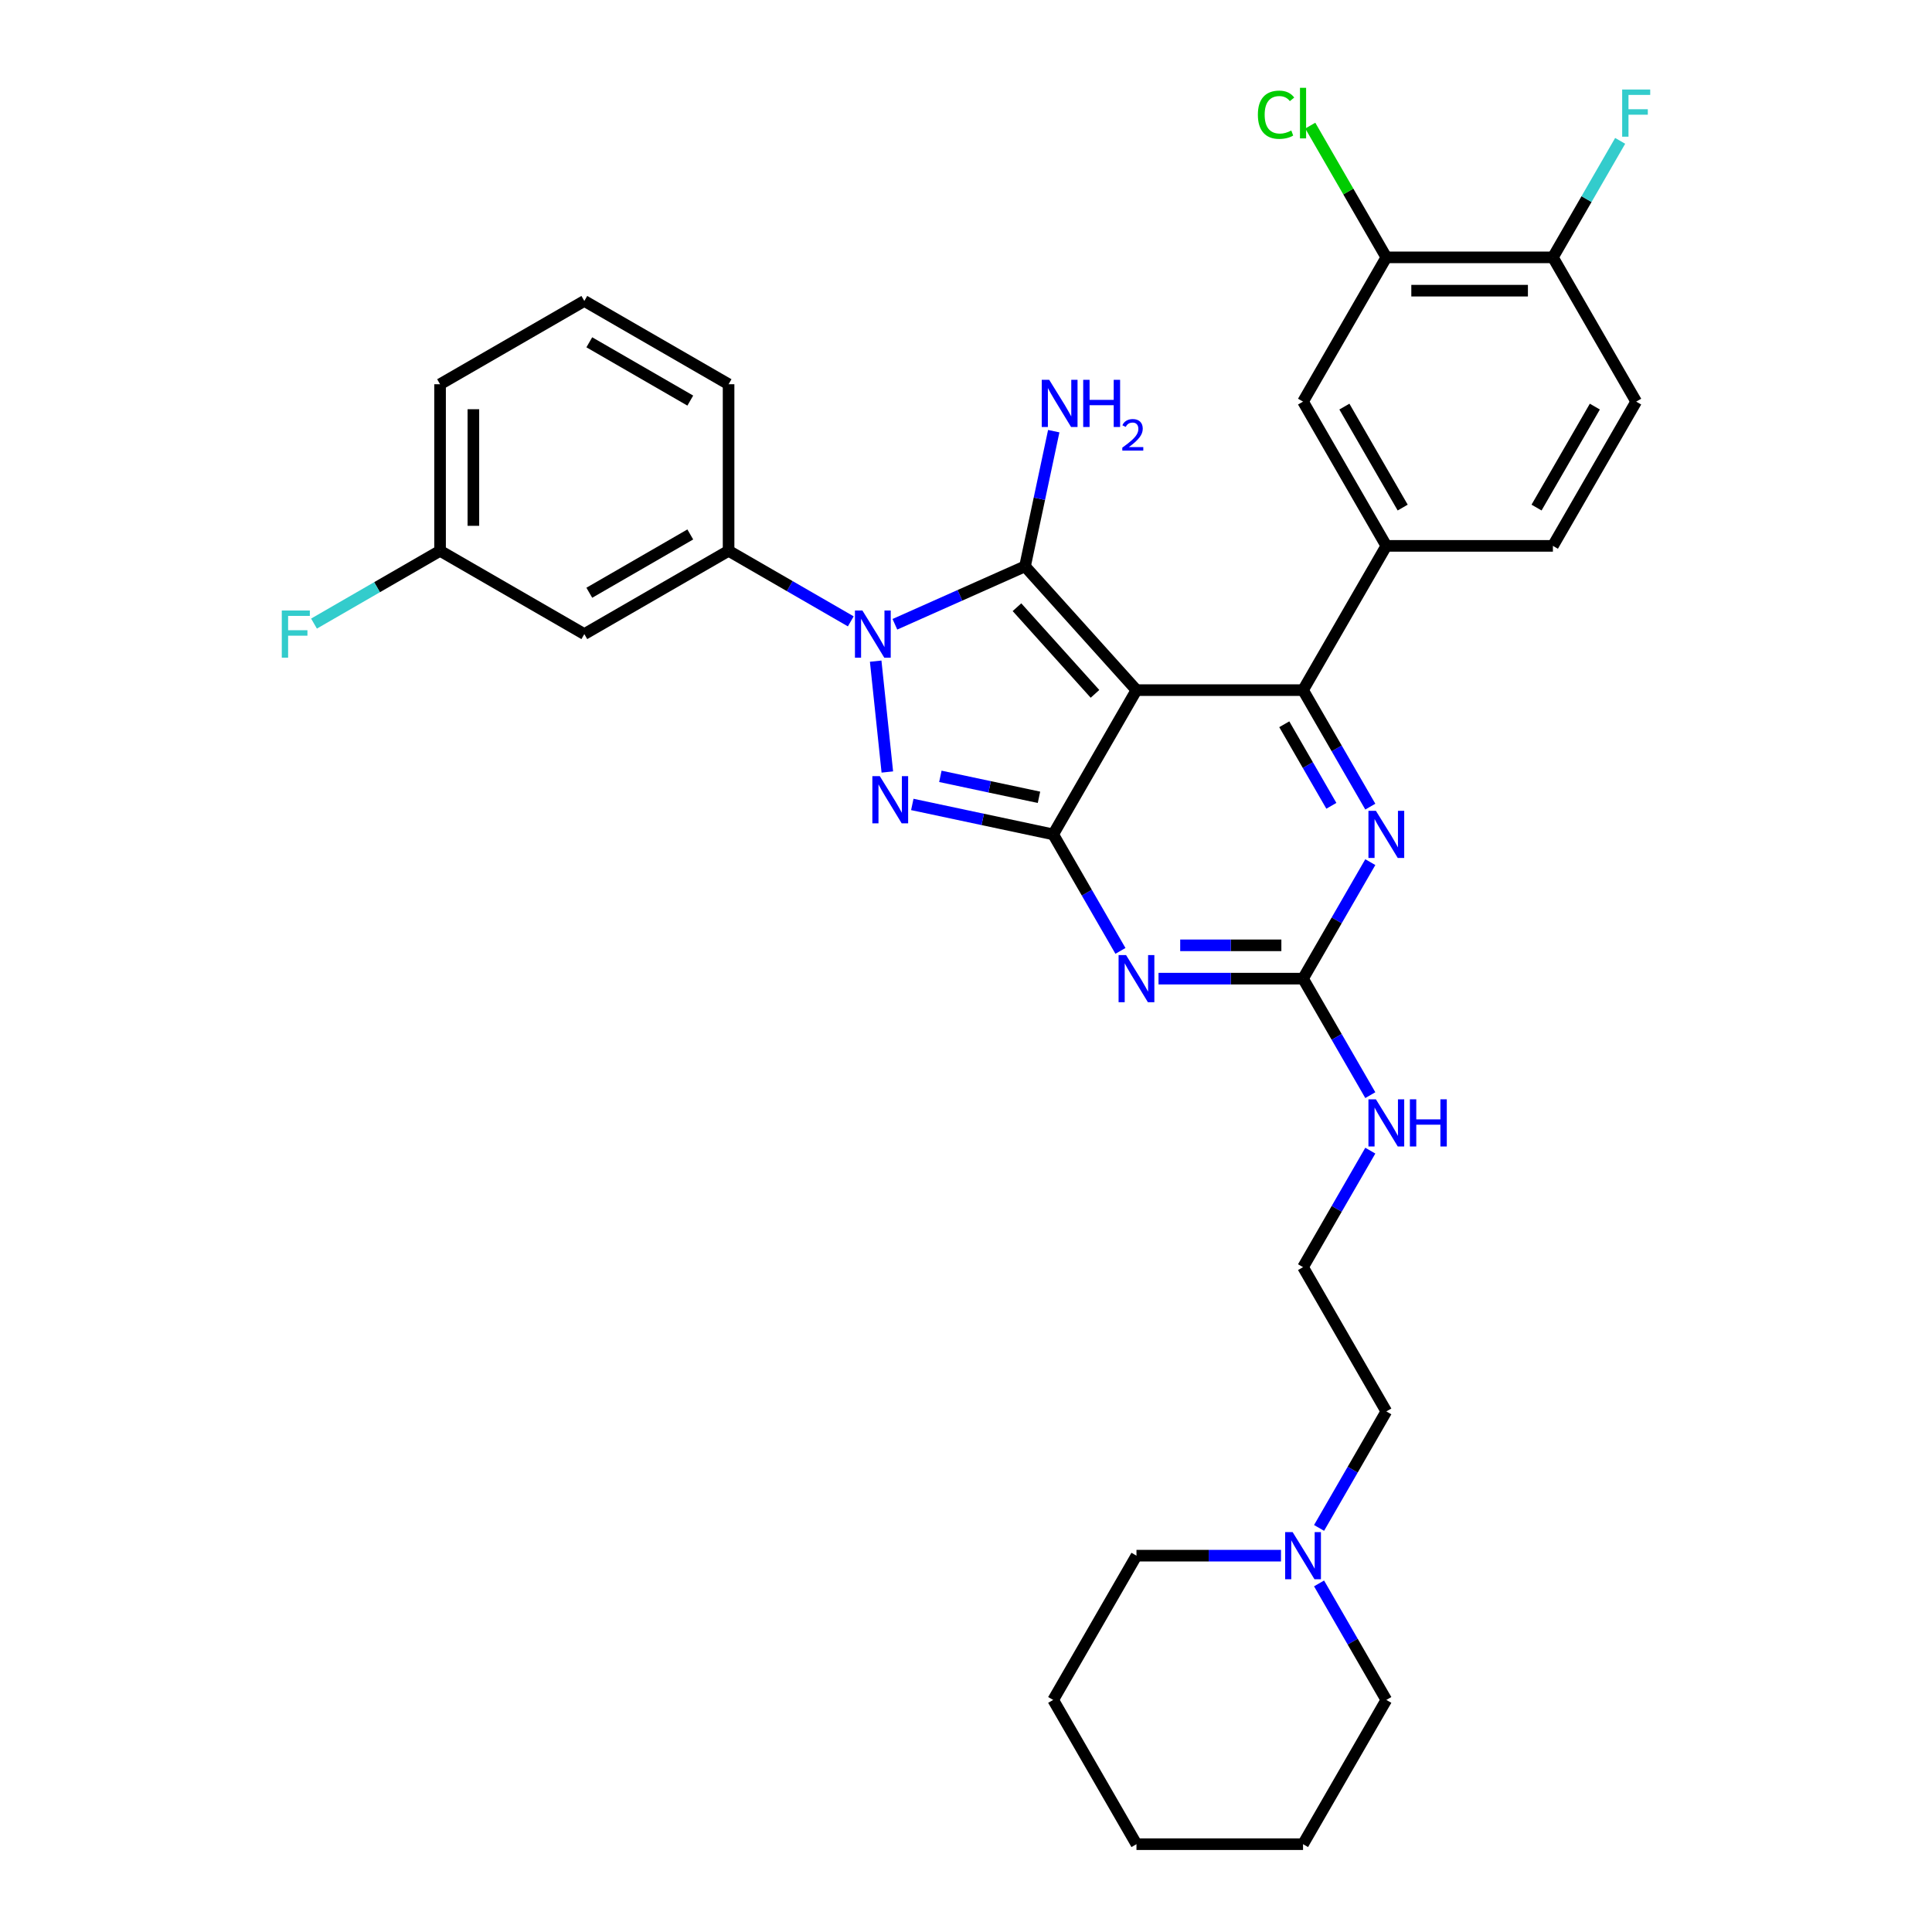 <?xml version='1.0' encoding='iso-8859-1'?>
<svg version='1.1' baseProfile='full'
              xmlns='http://www.w3.org/2000/svg'
                      xmlns:rdkit='http://www.rdkit.org/xml'
                      xmlns:xlink='http://www.w3.org/1999/xlink'
                  xml:space='preserve'
width='1000px' height='1000px' viewBox='0 0 1000 1000'>
<!-- END OF HEADER -->
<rect style='opacity:1.0;fill:#FFFFFF;stroke:none' width='1000' height='1000' x='0' y='0'> </rect>
<path class='bond-0' d='M 709.268,446.241 L 691.86,476.392' style='fill:none;fill-rule:evenodd;stroke:#0000FF;stroke-width:6px;stroke-linecap:butt;stroke-linejoin:miter;stroke-opacity:1' />
<path class='bond-0' d='M 691.86,476.392 L 674.452,506.544' style='fill:none;fill-rule:evenodd;stroke:#000000;stroke-width:6px;stroke-linecap:butt;stroke-linejoin:miter;stroke-opacity:1' />
<path class='bond-1' d='M 709.268,417.513 L 691.86,387.362' style='fill:none;fill-rule:evenodd;stroke:#0000FF;stroke-width:6px;stroke-linecap:butt;stroke-linejoin:miter;stroke-opacity:1' />
<path class='bond-1' d='M 691.86,387.362 L 674.452,357.21' style='fill:none;fill-rule:evenodd;stroke:#000000;stroke-width:6px;stroke-linecap:butt;stroke-linejoin:miter;stroke-opacity:1' />
<path class='bond-1' d='M 689.113,417.089 L 676.927,395.983' style='fill:none;fill-rule:evenodd;stroke:#0000FF;stroke-width:6px;stroke-linecap:butt;stroke-linejoin:miter;stroke-opacity:1' />
<path class='bond-1' d='M 676.927,395.983 L 664.741,374.877' style='fill:none;fill-rule:evenodd;stroke:#000000;stroke-width:6px;stroke-linecap:butt;stroke-linejoin:miter;stroke-opacity:1' />
<path class='bond-2' d='M 674.452,506.544 L 637.051,506.544' style='fill:none;fill-rule:evenodd;stroke:#000000;stroke-width:6px;stroke-linecap:butt;stroke-linejoin:miter;stroke-opacity:1' />
<path class='bond-2' d='M 637.051,506.544 L 599.65,506.544' style='fill:none;fill-rule:evenodd;stroke:#0000FF;stroke-width:6px;stroke-linecap:butt;stroke-linejoin:miter;stroke-opacity:1' />
<path class='bond-2' d='M 663.232,489.3 L 637.051,489.3' style='fill:none;fill-rule:evenodd;stroke:#000000;stroke-width:6px;stroke-linecap:butt;stroke-linejoin:miter;stroke-opacity:1' />
<path class='bond-2' d='M 637.051,489.3 L 610.87,489.3' style='fill:none;fill-rule:evenodd;stroke:#0000FF;stroke-width:6px;stroke-linecap:butt;stroke-linejoin:miter;stroke-opacity:1' />
<path class='bond-3' d='M 674.452,506.544 L 691.86,536.695' style='fill:none;fill-rule:evenodd;stroke:#000000;stroke-width:6px;stroke-linecap:butt;stroke-linejoin:miter;stroke-opacity:1' />
<path class='bond-3' d='M 691.86,536.695 L 709.268,566.847' style='fill:none;fill-rule:evenodd;stroke:#0000FF;stroke-width:6px;stroke-linecap:butt;stroke-linejoin:miter;stroke-opacity:1' />
<path class='bond-4' d='M 579.941,492.18 L 562.533,462.029' style='fill:none;fill-rule:evenodd;stroke:#0000FF;stroke-width:6px;stroke-linecap:butt;stroke-linejoin:miter;stroke-opacity:1' />
<path class='bond-4' d='M 562.533,462.029 L 545.126,431.877' style='fill:none;fill-rule:evenodd;stroke:#000000;stroke-width:6px;stroke-linecap:butt;stroke-linejoin:miter;stroke-opacity:1' />
<path class='bond-5' d='M 674.452,357.21 L 717.561,282.543' style='fill:none;fill-rule:evenodd;stroke:#000000;stroke-width:6px;stroke-linecap:butt;stroke-linejoin:miter;stroke-opacity:1' />
<path class='bond-6' d='M 674.452,357.21 L 588.234,357.21' style='fill:none;fill-rule:evenodd;stroke:#000000;stroke-width:6px;stroke-linecap:butt;stroke-linejoin:miter;stroke-opacity:1' />
<path class='bond-7' d='M 709.268,595.575 L 691.86,625.726' style='fill:none;fill-rule:evenodd;stroke:#0000FF;stroke-width:6px;stroke-linecap:butt;stroke-linejoin:miter;stroke-opacity:1' />
<path class='bond-7' d='M 691.86,625.726 L 674.452,655.878' style='fill:none;fill-rule:evenodd;stroke:#000000;stroke-width:6px;stroke-linecap:butt;stroke-linejoin:miter;stroke-opacity:1' />
<path class='bond-8' d='M 682.745,790.848 L 700.153,760.696' style='fill:none;fill-rule:evenodd;stroke:#0000FF;stroke-width:6px;stroke-linecap:butt;stroke-linejoin:miter;stroke-opacity:1' />
<path class='bond-8' d='M 700.153,760.696 L 717.561,730.545' style='fill:none;fill-rule:evenodd;stroke:#000000;stroke-width:6px;stroke-linecap:butt;stroke-linejoin:miter;stroke-opacity:1' />
<path class='bond-9' d='M 663.037,805.212 L 625.636,805.212' style='fill:none;fill-rule:evenodd;stroke:#0000FF;stroke-width:6px;stroke-linecap:butt;stroke-linejoin:miter;stroke-opacity:1' />
<path class='bond-9' d='M 625.636,805.212 L 588.234,805.212' style='fill:none;fill-rule:evenodd;stroke:#000000;stroke-width:6px;stroke-linecap:butt;stroke-linejoin:miter;stroke-opacity:1' />
<path class='bond-10' d='M 682.745,819.576 L 700.153,849.727' style='fill:none;fill-rule:evenodd;stroke:#0000FF;stroke-width:6px;stroke-linecap:butt;stroke-linejoin:miter;stroke-opacity:1' />
<path class='bond-10' d='M 700.153,849.727 L 717.561,879.879' style='fill:none;fill-rule:evenodd;stroke:#000000;stroke-width:6px;stroke-linecap:butt;stroke-linejoin:miter;stroke-opacity:1' />
<path class='bond-11' d='M 588.234,357.21 L 545.126,431.877' style='fill:none;fill-rule:evenodd;stroke:#000000;stroke-width:6px;stroke-linecap:butt;stroke-linejoin:miter;stroke-opacity:1' />
<path class='bond-12' d='M 588.234,357.21 L 530.543,293.138' style='fill:none;fill-rule:evenodd;stroke:#000000;stroke-width:6px;stroke-linecap:butt;stroke-linejoin:miter;stroke-opacity:1' />
<path class='bond-12' d='M 566.766,359.137 L 526.383,314.287' style='fill:none;fill-rule:evenodd;stroke:#000000;stroke-width:6px;stroke-linecap:butt;stroke-linejoin:miter;stroke-opacity:1' />
<path class='bond-13' d='M 545.126,431.877 L 508.666,424.127' style='fill:none;fill-rule:evenodd;stroke:#000000;stroke-width:6px;stroke-linecap:butt;stroke-linejoin:miter;stroke-opacity:1' />
<path class='bond-13' d='M 508.666,424.127 L 472.207,416.378' style='fill:none;fill-rule:evenodd;stroke:#0000FF;stroke-width:6px;stroke-linecap:butt;stroke-linejoin:miter;stroke-opacity:1' />
<path class='bond-13' d='M 537.773,412.685 L 512.251,407.261' style='fill:none;fill-rule:evenodd;stroke:#000000;stroke-width:6px;stroke-linecap:butt;stroke-linejoin:miter;stroke-opacity:1' />
<path class='bond-13' d='M 512.251,407.261 L 486.73,401.836' style='fill:none;fill-rule:evenodd;stroke:#0000FF;stroke-width:6px;stroke-linecap:butt;stroke-linejoin:miter;stroke-opacity:1' />
<path class='bond-14' d='M 459.282,399.587 L 453.251,342.209' style='fill:none;fill-rule:evenodd;stroke:#0000FF;stroke-width:6px;stroke-linecap:butt;stroke-linejoin:miter;stroke-opacity:1' />
<path class='bond-15' d='M 463.195,323.123 L 496.869,308.13' style='fill:none;fill-rule:evenodd;stroke:#0000FF;stroke-width:6px;stroke-linecap:butt;stroke-linejoin:miter;stroke-opacity:1' />
<path class='bond-15' d='M 496.869,308.13 L 530.543,293.138' style='fill:none;fill-rule:evenodd;stroke:#000000;stroke-width:6px;stroke-linecap:butt;stroke-linejoin:miter;stroke-opacity:1' />
<path class='bond-16' d='M 440.364,321.615 L 408.738,303.356' style='fill:none;fill-rule:evenodd;stroke:#0000FF;stroke-width:6px;stroke-linecap:butt;stroke-linejoin:miter;stroke-opacity:1' />
<path class='bond-16' d='M 408.738,303.356 L 377.112,285.097' style='fill:none;fill-rule:evenodd;stroke:#000000;stroke-width:6px;stroke-linecap:butt;stroke-linejoin:miter;stroke-opacity:1' />
<path class='bond-17' d='M 530.543,293.138 L 537.98,258.153' style='fill:none;fill-rule:evenodd;stroke:#000000;stroke-width:6px;stroke-linecap:butt;stroke-linejoin:miter;stroke-opacity:1' />
<path class='bond-17' d='M 537.98,258.153 L 545.416,223.168' style='fill:none;fill-rule:evenodd;stroke:#0000FF;stroke-width:6px;stroke-linecap:butt;stroke-linejoin:miter;stroke-opacity:1' />
<path class='bond-18' d='M 717.561,730.545 L 674.452,655.878' style='fill:none;fill-rule:evenodd;stroke:#000000;stroke-width:6px;stroke-linecap:butt;stroke-linejoin:miter;stroke-opacity:1' />
<path class='bond-19' d='M 588.234,805.212 L 545.126,879.879' style='fill:none;fill-rule:evenodd;stroke:#000000;stroke-width:6px;stroke-linecap:butt;stroke-linejoin:miter;stroke-opacity:1' />
<path class='bond-20' d='M 227.779,285.097 L 227.779,198.879' style='fill:none;fill-rule:evenodd;stroke:#000000;stroke-width:6px;stroke-linecap:butt;stroke-linejoin:miter;stroke-opacity:1' />
<path class='bond-20' d='M 245.022,272.164 L 245.022,211.811' style='fill:none;fill-rule:evenodd;stroke:#000000;stroke-width:6px;stroke-linecap:butt;stroke-linejoin:miter;stroke-opacity:1' />
<path class='bond-21' d='M 227.779,285.097 L 302.446,328.206' style='fill:none;fill-rule:evenodd;stroke:#000000;stroke-width:6px;stroke-linecap:butt;stroke-linejoin:miter;stroke-opacity:1' />
<path class='bond-22' d='M 227.779,285.097 L 195.153,303.933' style='fill:none;fill-rule:evenodd;stroke:#000000;stroke-width:6px;stroke-linecap:butt;stroke-linejoin:miter;stroke-opacity:1' />
<path class='bond-22' d='M 195.153,303.933 L 162.527,322.77' style='fill:none;fill-rule:evenodd;stroke:#33CCCC;stroke-width:6px;stroke-linecap:butt;stroke-linejoin:miter;stroke-opacity:1' />
<path class='bond-23' d='M 227.779,198.879 L 302.446,155.77' style='fill:none;fill-rule:evenodd;stroke:#000000;stroke-width:6px;stroke-linecap:butt;stroke-linejoin:miter;stroke-opacity:1' />
<path class='bond-24' d='M 717.561,133.209 L 803.779,133.209' style='fill:none;fill-rule:evenodd;stroke:#000000;stroke-width:6px;stroke-linecap:butt;stroke-linejoin:miter;stroke-opacity:1' />
<path class='bond-24' d='M 730.494,150.453 L 790.847,150.453' style='fill:none;fill-rule:evenodd;stroke:#000000;stroke-width:6px;stroke-linecap:butt;stroke-linejoin:miter;stroke-opacity:1' />
<path class='bond-25' d='M 717.561,133.209 L 674.452,207.876' style='fill:none;fill-rule:evenodd;stroke:#000000;stroke-width:6px;stroke-linecap:butt;stroke-linejoin:miter;stroke-opacity:1' />
<path class='bond-26' d='M 717.561,133.209 L 697.878,99.116' style='fill:none;fill-rule:evenodd;stroke:#000000;stroke-width:6px;stroke-linecap:butt;stroke-linejoin:miter;stroke-opacity:1' />
<path class='bond-26' d='M 697.878,99.116 L 678.194,65.023' style='fill:none;fill-rule:evenodd;stroke:#00CC00;stroke-width:6px;stroke-linecap:butt;stroke-linejoin:miter;stroke-opacity:1' />
<path class='bond-27' d='M 803.779,133.209 L 846.888,207.876' style='fill:none;fill-rule:evenodd;stroke:#000000;stroke-width:6px;stroke-linecap:butt;stroke-linejoin:miter;stroke-opacity:1' />
<path class='bond-28' d='M 803.779,133.209 L 821.187,103.058' style='fill:none;fill-rule:evenodd;stroke:#000000;stroke-width:6px;stroke-linecap:butt;stroke-linejoin:miter;stroke-opacity:1' />
<path class='bond-28' d='M 821.187,103.058 L 838.595,72.906' style='fill:none;fill-rule:evenodd;stroke:#33CCCC;stroke-width:6px;stroke-linecap:butt;stroke-linejoin:miter;stroke-opacity:1' />
<path class='bond-29' d='M 846.888,207.876 L 803.779,282.543' style='fill:none;fill-rule:evenodd;stroke:#000000;stroke-width:6px;stroke-linecap:butt;stroke-linejoin:miter;stroke-opacity:1' />
<path class='bond-29' d='M 825.489,210.455 L 795.312,262.721' style='fill:none;fill-rule:evenodd;stroke:#000000;stroke-width:6px;stroke-linecap:butt;stroke-linejoin:miter;stroke-opacity:1' />
<path class='bond-30' d='M 803.779,282.543 L 717.561,282.543' style='fill:none;fill-rule:evenodd;stroke:#000000;stroke-width:6px;stroke-linecap:butt;stroke-linejoin:miter;stroke-opacity:1' />
<path class='bond-31' d='M 717.561,282.543 L 674.452,207.876' style='fill:none;fill-rule:evenodd;stroke:#000000;stroke-width:6px;stroke-linecap:butt;stroke-linejoin:miter;stroke-opacity:1' />
<path class='bond-31' d='M 726.028,262.721 L 695.852,210.455' style='fill:none;fill-rule:evenodd;stroke:#000000;stroke-width:6px;stroke-linecap:butt;stroke-linejoin:miter;stroke-opacity:1' />
<path class='bond-32' d='M 302.446,155.77 L 377.112,198.879' style='fill:none;fill-rule:evenodd;stroke:#000000;stroke-width:6px;stroke-linecap:butt;stroke-linejoin:miter;stroke-opacity:1' />
<path class='bond-32' d='M 305.024,177.17 L 357.291,207.346' style='fill:none;fill-rule:evenodd;stroke:#000000;stroke-width:6px;stroke-linecap:butt;stroke-linejoin:miter;stroke-opacity:1' />
<path class='bond-33' d='M 377.112,198.879 L 377.112,285.097' style='fill:none;fill-rule:evenodd;stroke:#000000;stroke-width:6px;stroke-linecap:butt;stroke-linejoin:miter;stroke-opacity:1' />
<path class='bond-34' d='M 377.112,285.097 L 302.446,328.206' style='fill:none;fill-rule:evenodd;stroke:#000000;stroke-width:6px;stroke-linecap:butt;stroke-linejoin:miter;stroke-opacity:1' />
<path class='bond-34' d='M 357.291,276.63 L 305.024,306.806' style='fill:none;fill-rule:evenodd;stroke:#000000;stroke-width:6px;stroke-linecap:butt;stroke-linejoin:miter;stroke-opacity:1' />
<path class='bond-35' d='M 717.561,879.879 L 674.452,954.545' style='fill:none;fill-rule:evenodd;stroke:#000000;stroke-width:6px;stroke-linecap:butt;stroke-linejoin:miter;stroke-opacity:1' />
<path class='bond-36' d='M 674.452,954.545 L 588.234,954.545' style='fill:none;fill-rule:evenodd;stroke:#000000;stroke-width:6px;stroke-linecap:butt;stroke-linejoin:miter;stroke-opacity:1' />
<path class='bond-37' d='M 545.126,879.879 L 588.234,954.545' style='fill:none;fill-rule:evenodd;stroke:#000000;stroke-width:6px;stroke-linecap:butt;stroke-linejoin:miter;stroke-opacity:1' />
<path  class='atom-0' d='M 712.164 419.669
L 720.165 432.601
Q 720.958 433.877, 722.234 436.188
Q 723.51 438.499, 723.579 438.637
L 723.579 419.669
L 726.821 419.669
L 726.821 444.085
L 723.476 444.085
L 714.889 429.946
Q 713.888 428.29, 712.819 426.394
Q 711.785 424.497, 711.474 423.91
L 711.474 444.085
L 708.302 444.085
L 708.302 419.669
L 712.164 419.669
' fill='#0000FF'/>
<path  class='atom-2' d='M 582.837 494.335
L 590.838 507.268
Q 591.631 508.544, 592.907 510.855
Q 594.184 513.165, 594.252 513.303
L 594.252 494.335
L 597.494 494.335
L 597.494 518.752
L 594.149 518.752
L 585.562 504.613
Q 584.562 502.957, 583.492 501.06
Q 582.458 499.164, 582.147 498.577
L 582.147 518.752
L 578.975 518.752
L 578.975 494.335
L 582.837 494.335
' fill='#0000FF'/>
<path  class='atom-4' d='M 712.164 569.002
L 720.165 581.935
Q 720.958 583.211, 722.234 585.522
Q 723.51 587.832, 723.579 587.97
L 723.579 569.002
L 726.821 569.002
L 726.821 593.419
L 723.476 593.419
L 714.889 579.28
Q 713.888 577.624, 712.819 575.727
Q 711.785 573.831, 711.474 573.244
L 711.474 593.419
L 708.302 593.419
L 708.302 569.002
L 712.164 569.002
' fill='#0000FF'/>
<path  class='atom-4' d='M 729.753 569.002
L 733.063 569.002
L 733.063 579.383
L 745.548 579.383
L 745.548 569.002
L 748.858 569.002
L 748.858 593.419
L 745.548 593.419
L 745.548 582.142
L 733.063 582.142
L 733.063 593.419
L 729.753 593.419
L 729.753 569.002
' fill='#0000FF'/>
<path  class='atom-5' d='M 669.055 793.003
L 677.056 805.936
Q 677.849 807.212, 679.125 809.523
Q 680.401 811.833, 680.47 811.971
L 680.47 793.003
L 683.712 793.003
L 683.712 817.42
L 680.367 817.42
L 671.78 803.28
Q 670.78 801.625, 669.71 799.728
Q 668.676 797.831, 668.365 797.245
L 668.365 817.42
L 665.193 817.42
L 665.193 793.003
L 669.055 793.003
' fill='#0000FF'/>
<path  class='atom-8' d='M 455.394 401.743
L 463.395 414.676
Q 464.189 415.952, 465.465 418.262
Q 466.741 420.573, 466.81 420.711
L 466.81 401.743
L 470.051 401.743
L 470.051 426.16
L 466.706 426.16
L 458.119 412.02
Q 457.119 410.365, 456.05 408.468
Q 455.015 406.571, 454.705 405.985
L 454.705 426.16
L 451.532 426.16
L 451.532 401.743
L 455.394 401.743
' fill='#0000FF'/>
<path  class='atom-9' d='M 446.382 315.997
L 454.383 328.93
Q 455.176 330.206, 456.452 332.517
Q 457.728 334.827, 457.797 334.965
L 457.797 315.997
L 461.039 315.997
L 461.039 340.414
L 457.694 340.414
L 449.107 326.274
Q 448.107 324.619, 447.037 322.722
Q 446.003 320.825, 445.692 320.239
L 445.692 340.414
L 442.52 340.414
L 442.52 315.997
L 446.382 315.997
' fill='#0000FF'/>
<path  class='atom-11' d='M 543.072 196.595
L 551.073 209.528
Q 551.866 210.804, 553.142 213.115
Q 554.418 215.425, 554.487 215.563
L 554.487 196.595
L 557.729 196.595
L 557.729 221.012
L 554.384 221.012
L 545.796 206.873
Q 544.796 205.217, 543.727 203.32
Q 542.693 201.424, 542.382 200.837
L 542.382 221.012
L 539.209 221.012
L 539.209 196.595
L 543.072 196.595
' fill='#0000FF'/>
<path  class='atom-11' d='M 560.66 196.595
L 563.971 196.595
L 563.971 206.976
L 576.455 206.976
L 576.455 196.595
L 579.766 196.595
L 579.766 221.012
L 576.455 221.012
L 576.455 209.735
L 563.971 209.735
L 563.971 221.012
L 560.66 221.012
L 560.66 196.595
' fill='#0000FF'/>
<path  class='atom-11' d='M 580.95 220.156
Q 581.542 218.631, 582.953 217.788
Q 584.364 216.923, 586.322 216.923
Q 588.757 216.923, 590.123 218.244
Q 591.488 219.564, 591.488 221.908
Q 591.488 224.298, 589.713 226.529
Q 587.96 228.759, 584.319 231.4
L 591.762 231.4
L 591.762 233.221
L 580.904 233.221
L 580.904 231.696
Q 583.909 229.556, 585.684 227.963
Q 587.482 226.37, 588.347 224.936
Q 589.212 223.502, 589.212 222.022
Q 589.212 220.474, 588.438 219.609
Q 587.664 218.744, 586.322 218.744
Q 585.024 218.744, 584.159 219.268
Q 583.294 219.791, 582.68 220.952
L 580.95 220.156
' fill='#0000FF'/>
<path  class='atom-22' d='M 839.629 46.334
L 854.148 46.334
L 854.148 49.127
L 842.905 49.127
L 842.905 56.542
L 852.906 56.542
L 852.906 59.37
L 842.905 59.37
L 842.905 70.751
L 839.629 70.751
L 839.629 46.334
' fill='#33CCCC'/>
<path  class='atom-23' d='M 651.07 59.387
Q 651.07 53.318, 653.898 50.145
Q 656.76 46.938, 662.175 46.938
Q 667.21 46.938, 669.9 50.49
L 667.624 52.352
Q 665.658 49.765, 662.175 49.765
Q 658.485 49.765, 656.519 52.248
Q 654.588 54.697, 654.588 59.387
Q 654.588 64.216, 656.588 66.699
Q 658.623 69.182, 662.554 69.182
Q 665.244 69.182, 668.383 67.561
L 669.348 70.147
Q 668.072 70.975, 666.141 71.458
Q 664.21 71.941, 662.072 71.941
Q 656.76 71.941, 653.898 68.699
Q 651.07 65.457, 651.07 59.387
' fill='#00CC00'/>
<path  class='atom-23' d='M 672.866 45.455
L 676.039 45.455
L 676.039 71.63
L 672.866 71.63
L 672.866 45.455
' fill='#00CC00'/>
<path  class='atom-28' d='M 145.852 315.997
L 160.371 315.997
L 160.371 318.791
L 149.128 318.791
L 149.128 326.205
L 159.13 326.205
L 159.13 329.033
L 149.128 329.033
L 149.128 340.414
L 145.852 340.414
L 145.852 315.997
' fill='#33CCCC'/>
</svg>
